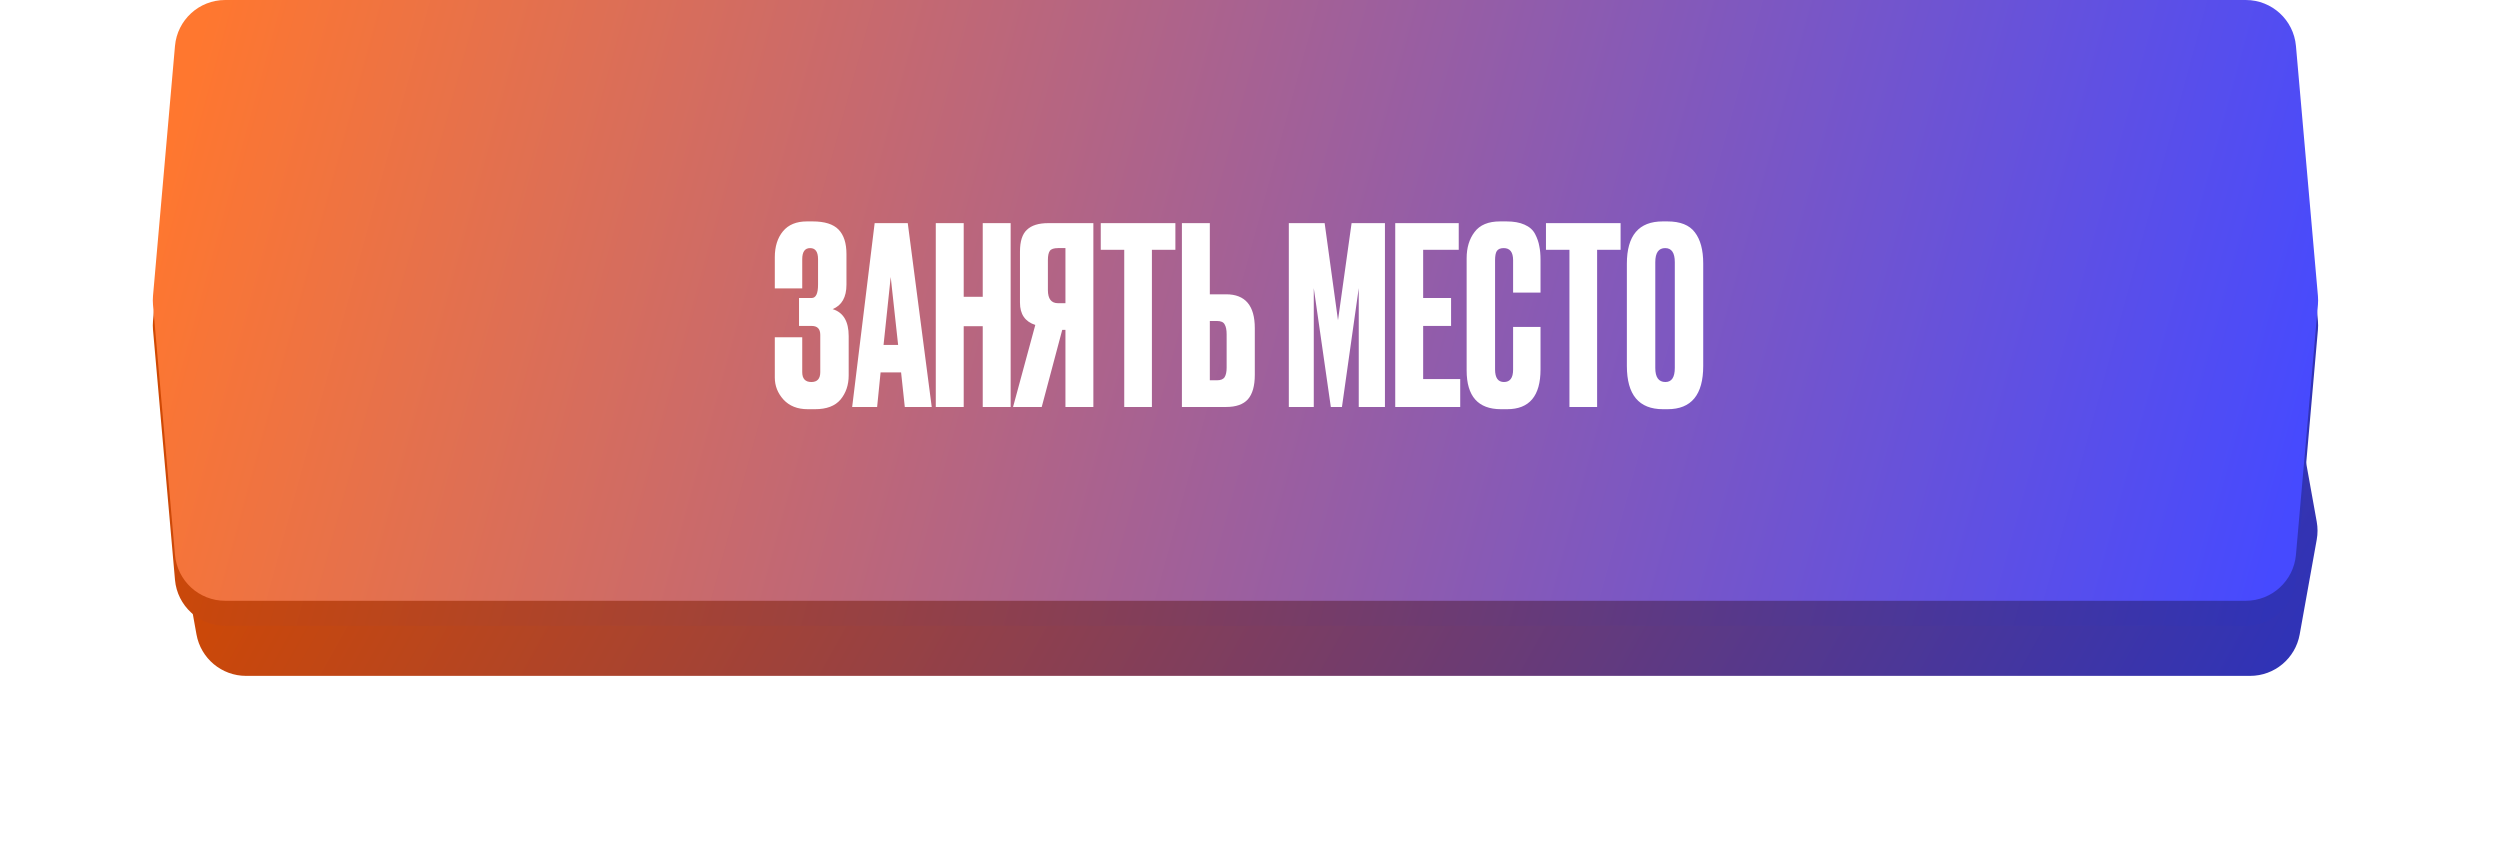 <?xml version="1.0" encoding="UTF-8"?> <svg xmlns="http://www.w3.org/2000/svg" width="344" height="118" viewBox="0 0 344 118" fill="none"> <g filter="url(#filter0_f_918_2462)"> <path d="M27.035 58.749C27.629 55.447 30.502 53.045 33.856 53.045H309.616C312.971 53.045 315.844 55.447 316.437 58.749L318.783 71.796C318.929 72.607 318.929 73.438 318.783 74.249L316.437 87.297C315.844 90.598 312.971 93.001 309.616 93.001H33.856C30.502 93.001 27.629 90.598 27.035 87.297L24.689 74.249C24.543 73.438 24.543 72.607 24.689 71.796L27.035 58.749Z" fill="url(#paint0_linear_918_2462)"></path> </g> <path d="M24.078 9.767C24.393 6.188 27.39 3.443 30.982 3.443H309.018C312.61 3.443 315.607 6.188 315.922 9.767L318.947 44.17C318.982 44.574 318.982 44.98 318.947 45.384L315.922 79.787C315.607 83.365 312.61 86.11 309.018 86.11H30.982C27.39 86.11 24.393 83.365 24.078 79.787L21.053 45.384C21.018 44.98 21.018 44.574 21.053 44.17L24.078 9.767Z" fill="url(#paint1_linear_918_2462)"></path> <path d="M24.078 6.323C24.393 2.745 27.39 0 30.982 0H309.018C312.61 0 315.607 2.745 315.922 6.323L318.947 40.726C318.982 41.13 318.982 41.536 318.947 41.94L315.922 76.343C315.607 79.922 312.61 82.667 309.018 82.667H30.982C27.39 82.667 24.393 79.922 24.078 76.343L21.053 41.94C21.018 41.536 21.018 41.13 21.053 40.726L24.078 6.323Z" fill="url(#paint2_linear_918_2462)"></path> <path d="M110.387 35.668V39.68H106.613V35.396C106.613 33.923 106.987 32.733 107.735 31.826C108.483 30.919 109.582 30.466 111.033 30.466H111.815C113.469 30.466 114.659 30.84 115.385 31.588C116.11 32.336 116.473 33.458 116.473 34.954V39.17C116.473 40.893 115.838 42.015 114.569 42.536C116.042 42.989 116.779 44.225 116.779 46.242V51.648C116.779 52.963 116.405 54.073 115.657 54.98C114.909 55.864 113.741 56.306 112.155 56.306H111.135C109.729 56.306 108.619 55.864 107.803 54.98C107.009 54.096 106.613 53.087 106.613 51.954V46.412H110.387V51.206C110.387 52.113 110.806 52.566 111.645 52.566C112.461 52.566 112.869 52.113 112.869 51.206V46.072C112.869 45.256 112.472 44.848 111.679 44.848H109.945V41.006H111.679C112.268 41.006 112.563 40.394 112.563 39.17V35.668C112.563 34.648 112.2 34.138 111.475 34.138C110.749 34.138 110.387 34.648 110.387 35.668ZM124.5 56L123.99 51.24H121.168L120.692 56H117.258L120.352 30.704H124.908L128.206 56H124.5ZM122.562 38.116L121.576 47.466H123.582L122.562 38.116ZM132.606 44.882V56H128.764V30.704H132.606V40.836H135.224V30.704H139.066V56H135.224V44.882H132.606ZM146.605 45.392H146.163L143.341 56H139.397L142.457 44.712C141.051 44.259 140.349 43.239 140.349 41.652V34.614C140.349 33.209 140.666 32.211 141.301 31.622C141.935 31.01 142.91 30.704 144.225 30.704H150.447V56H146.605V45.392ZM146.605 41.72V34.138H145.585C145.018 34.138 144.644 34.263 144.463 34.512C144.281 34.761 144.191 35.181 144.191 35.77V39.918C144.191 41.119 144.655 41.72 145.585 41.72H146.605ZM151.465 30.704H161.733V34.376H158.503V56H154.695V34.376H151.465V30.704ZM166.473 40.496H168.717C171.346 40.496 172.661 42.049 172.661 45.154V51.58C172.661 53.099 172.344 54.221 171.709 54.946C171.074 55.649 170.077 56 168.717 56H162.631V30.704H166.473V40.496ZM166.473 52.328H167.459C167.98 52.328 168.332 52.181 168.513 51.886C168.694 51.591 168.785 51.161 168.785 50.594V46.004C168.785 45.392 168.694 44.939 168.513 44.644C168.354 44.327 168.003 44.168 167.459 44.168H166.473V52.328ZM177.342 56V30.704H182.272L184.108 44.066L185.978 30.704H190.568V56H186.964V39.646L184.652 56H183.122L180.776 39.646V56H177.342ZM191.984 30.704H200.722V34.376H195.826V41.006H199.668V44.848H195.826V52.158H200.926V56H191.984V30.704ZM208.202 50.866V44.984H211.976V50.832C211.976 54.481 210.446 56.306 207.386 56.306H206.536C203.385 56.306 201.81 54.527 201.81 50.968V35.532C201.81 34.081 202.173 32.88 202.898 31.928C203.623 30.953 204.791 30.466 206.4 30.466H207.284C208.281 30.466 209.109 30.613 209.766 30.908C210.446 31.203 210.933 31.633 211.228 32.2C211.523 32.767 211.715 33.322 211.806 33.866C211.919 34.387 211.976 35.011 211.976 35.736V40.258H208.202V35.804C208.202 34.693 207.771 34.138 206.91 34.138C206.457 34.138 206.139 34.274 205.958 34.546C205.799 34.795 205.72 35.215 205.72 35.804V50.832C205.72 51.988 206.128 52.566 206.944 52.566C207.783 52.566 208.202 51.999 208.202 50.866ZM212.725 30.704H222.993V34.376H219.763V56H215.955V34.376H212.725V30.704ZM234.363 36.246V50.356C234.363 54.323 232.731 56.306 229.467 56.306H228.821C225.511 56.306 223.857 54.323 223.857 50.356V36.28C223.857 32.404 225.5 30.466 228.787 30.466H229.433C231.201 30.466 232.459 30.965 233.207 31.962C233.977 32.959 234.363 34.387 234.363 36.246ZM230.453 50.628V36.076C230.453 34.784 230.011 34.138 229.127 34.138C228.22 34.138 227.767 34.784 227.767 36.076V50.628C227.767 51.92 228.231 52.566 229.161 52.566C230.022 52.566 230.453 51.92 230.453 50.628Z" fill="white"></path> <defs> <filter id="filter0_f_918_2462" x="0.322" y="28.789" width="342.824" height="88.467" filterUnits="userSpaceOnUse" color-interpolation-filters="sRGB"> <feFlood flood-opacity="0" result="BackgroundImageFix"></feFlood> <feBlend mode="normal" in="SourceGraphic" in2="BackgroundImageFix" result="shape"></feBlend> <feGaussianBlur stdDeviation="12.128" result="effect1_foregroundBlur_918_2462"></feGaussianBlur> </filter> <linearGradient id="paint0_linear_918_2462" x1="311.82" y1="93.001" x2="81.536" y2="-35.622" gradientUnits="userSpaceOnUse"> <stop stop-color="#3033B6"></stop> <stop offset="1" stop-color="#D34900"></stop> </linearGradient> <linearGradient id="paint1_linear_918_2462" x1="311.732" y1="86.11" x2="27.274" y2="8.414" gradientUnits="userSpaceOnUse"> <stop stop-color="#3033B6"></stop> <stop offset="1" stop-color="#D34900"></stop> </linearGradient> <linearGradient id="paint2_linear_918_2462" x1="311.732" y1="82.667" x2="27.274" y2="4.971" gradientUnits="userSpaceOnUse"> <stop stop-color="#464AFF"></stop> <stop offset="1" stop-color="#FF772F"></stop> </linearGradient> </defs> </svg> 